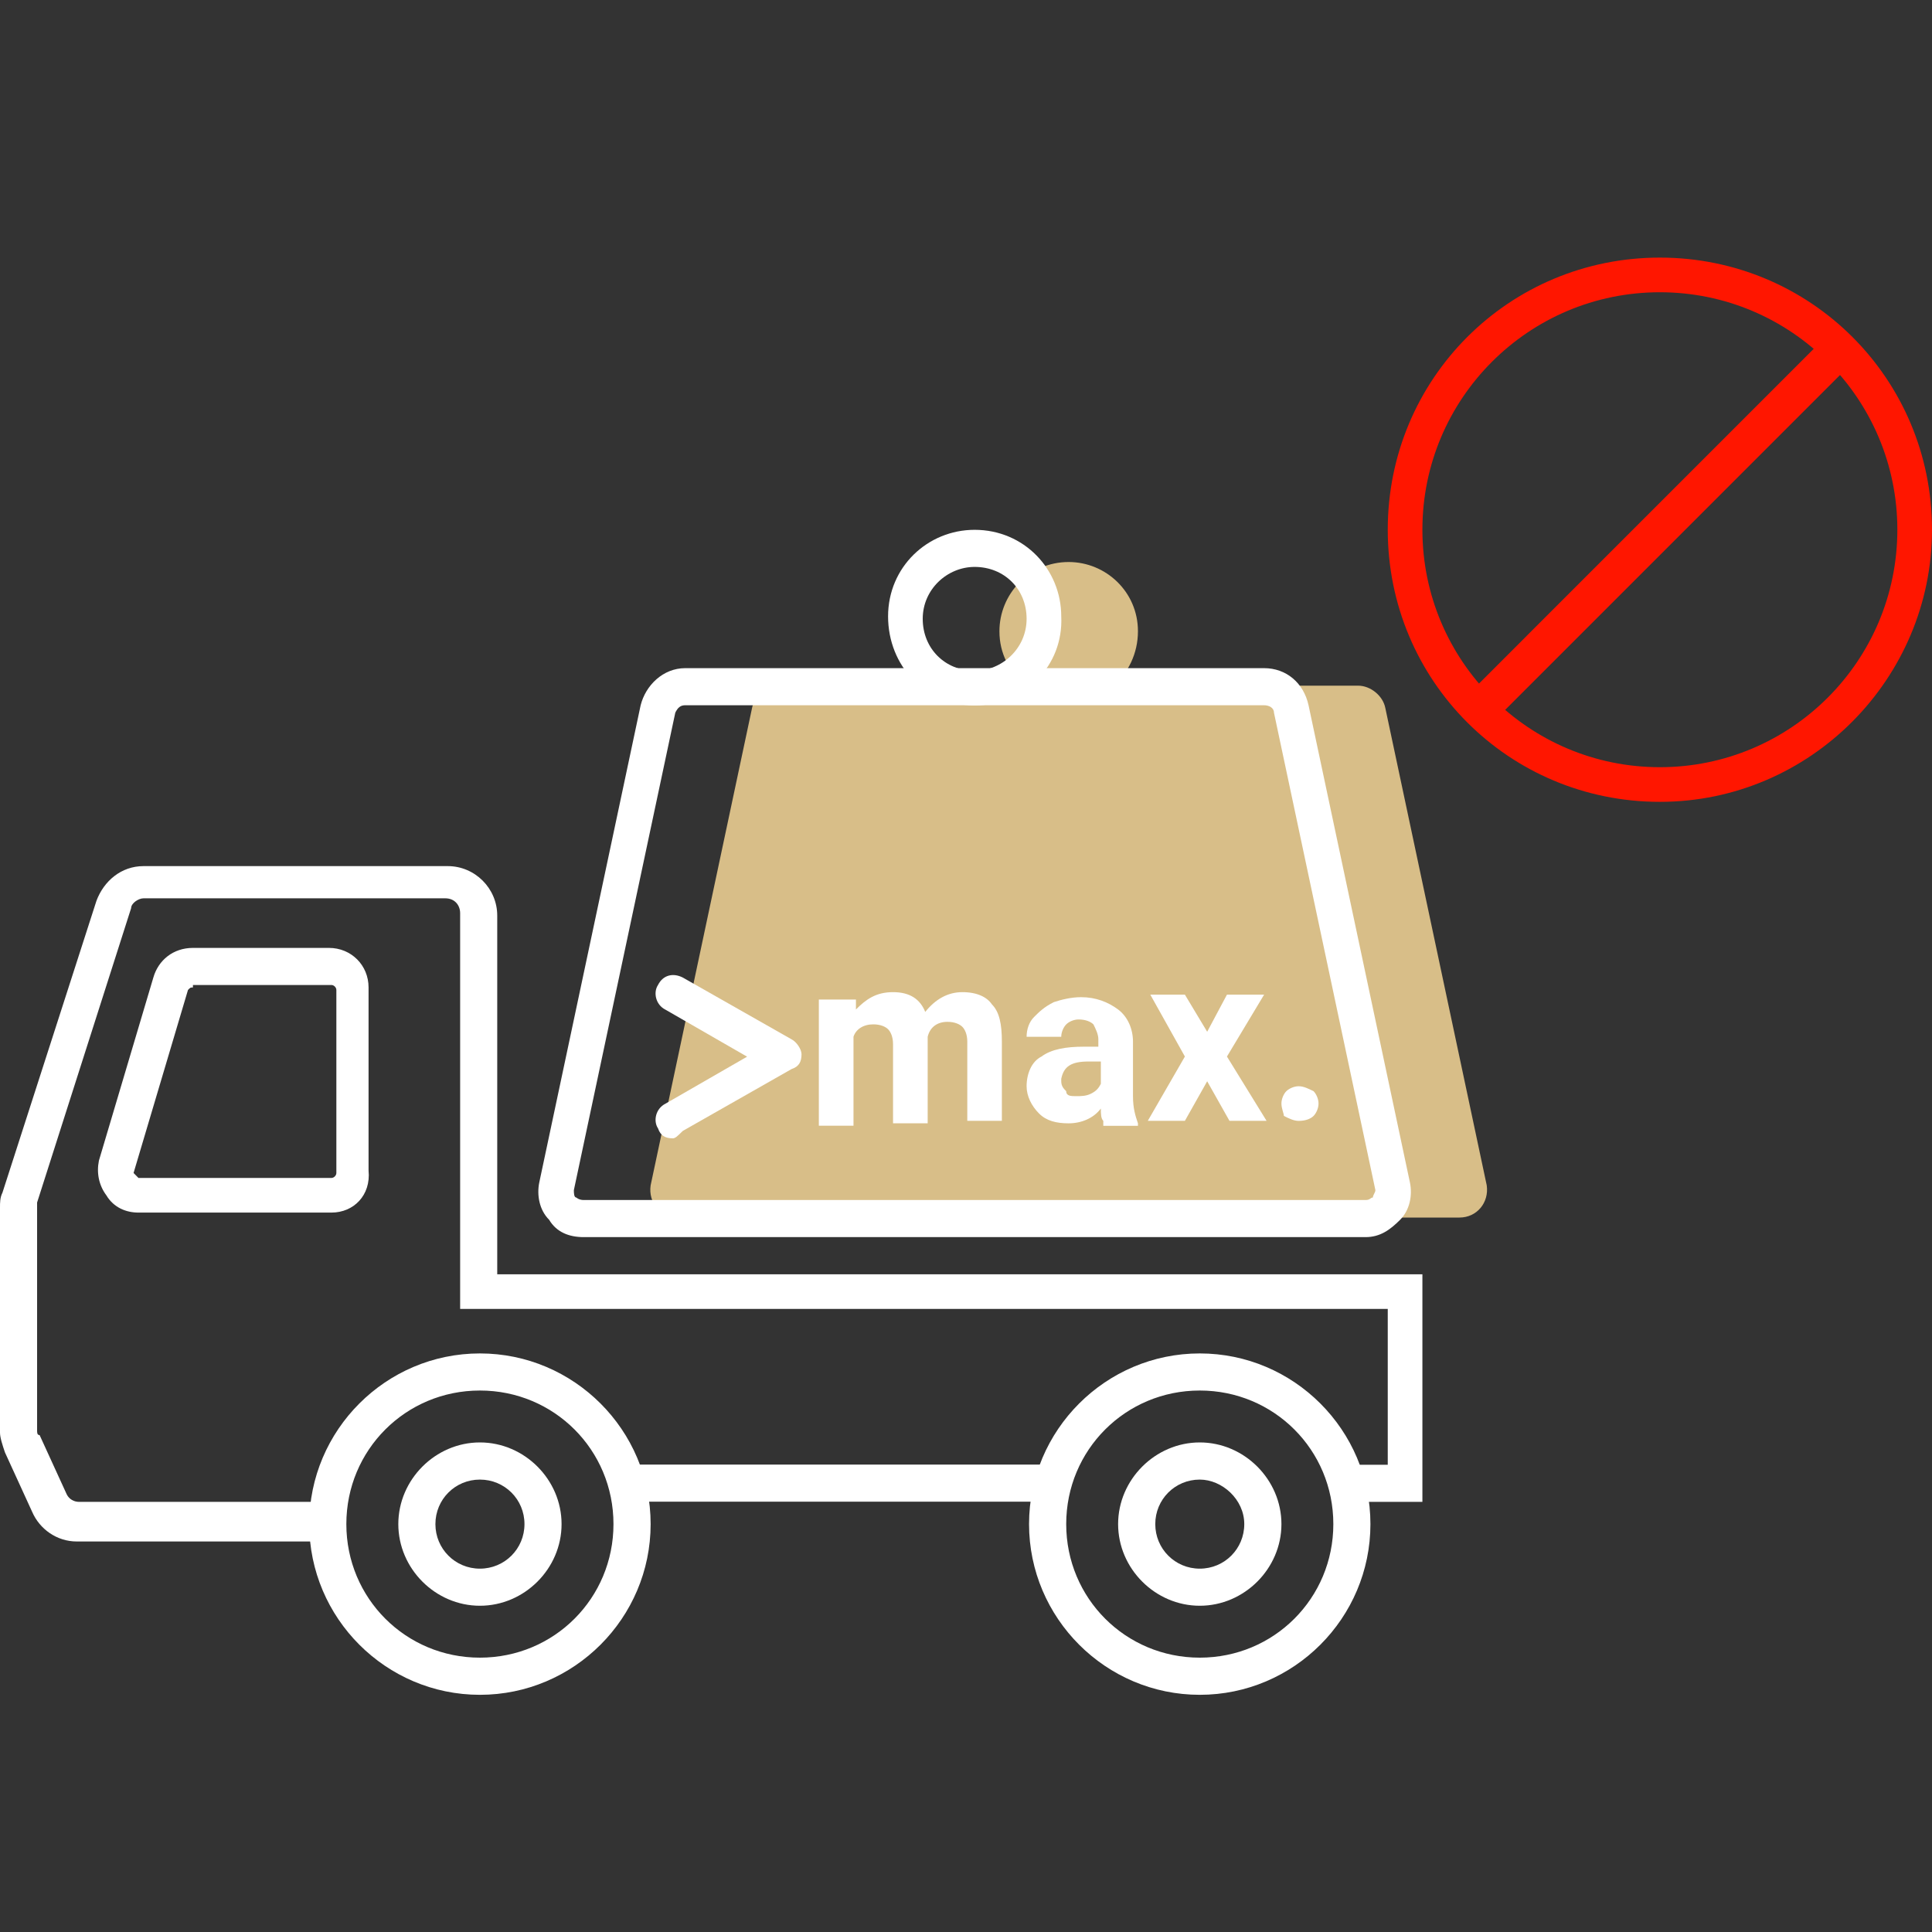 <svg width="30" height="30" viewBox="0 0 30 30" fill="none" xmlns="http://www.w3.org/2000/svg">
<rect x="0" y="0" width="30" height="30" fill="#333333" stroke="none"/>
<path d="M21.511 10.993C21.473 10.801 21.28 10.647 21.088 10.647H17.286C17.516 10.455 17.67 10.148 17.67 9.802C17.67 9.188 17.17 8.727 16.594 8.727C15.98 8.727 15.519 9.226 15.519 9.802C15.519 10.148 15.672 10.417 15.903 10.647H12.1C11.908 10.647 11.716 10.801 11.678 10.993L10.103 18.406C10.064 18.675 10.256 18.906 10.525 18.906H22.663C22.932 18.906 23.124 18.675 23.086 18.406L21.511 10.993Z" fill="#D8BE88"/>
<path d="M25.774 12.451C23.431 12.451 21.549 10.569 21.549 8.225C21.549 5.882 23.431 4 25.774 4C28.117 4 30 5.882 30 8.225C30 10.53 28.117 12.451 25.774 12.451ZM25.774 4.538C23.738 4.538 22.087 6.189 22.087 8.225C22.087 10.261 23.738 11.913 25.774 11.913C27.81 11.913 29.462 10.261 29.462 8.225C29.462 6.189 27.81 4.538 25.774 4.538Z" fill="#FF1600"/>
<path d="M28.371 5.209L22.775 10.805L23.183 11.212L28.778 5.617L28.371 5.209Z" fill="#FF1600"/>
<path d="M7.452 26.317C5.993 26.317 4.802 25.126 4.802 23.666C4.802 22.206 5.993 21.016 7.452 21.016C8.912 21.016 10.103 22.206 10.103 23.666C10.103 25.126 8.912 26.317 7.452 26.317ZM7.452 21.592C6.3 21.592 5.378 22.514 5.378 23.666C5.378 24.818 6.3 25.74 7.452 25.74C8.605 25.74 9.526 24.818 9.526 23.666C9.526 22.514 8.605 21.592 7.452 21.592Z" fill="white"/>
<path d="M7.452 24.934C6.761 24.934 6.185 24.358 6.185 23.666C6.185 22.975 6.761 22.398 7.452 22.398C8.144 22.398 8.72 22.975 8.72 23.666C8.72 24.358 8.144 24.934 7.452 24.934ZM7.452 22.975C7.068 22.975 6.761 23.282 6.761 23.666C6.761 24.05 7.068 24.358 7.452 24.358C7.836 24.358 8.144 24.05 8.144 23.666C8.144 23.282 7.836 22.975 7.452 22.975Z" fill="white"/>
<path d="M18.63 26.317C17.17 26.317 15.979 25.126 15.979 23.666C15.979 22.206 17.17 21.016 18.63 21.016C20.09 21.016 21.28 22.206 21.28 23.666C21.28 25.126 20.09 26.317 18.63 26.317ZM18.63 21.592C17.478 21.592 16.556 22.514 16.556 23.666C16.556 24.818 17.478 25.74 18.63 25.74C19.782 25.74 20.704 24.818 20.704 23.666C20.704 22.514 19.782 21.592 18.63 21.592Z" fill="white"/>
<path d="M18.63 24.934C17.939 24.934 17.362 24.358 17.362 23.666C17.362 22.975 17.939 22.398 18.63 22.398C19.321 22.398 19.898 22.975 19.898 23.666C19.898 24.358 19.321 24.934 18.63 24.934ZM18.63 22.975C18.246 22.975 17.939 23.282 17.939 23.666C17.939 24.05 18.246 24.358 18.63 24.358C19.014 24.358 19.321 24.05 19.321 23.666C19.321 23.282 18.976 22.975 18.63 22.975Z" fill="white"/>
<path d="M16.248 22.742H9.718V23.318H16.248V22.742Z" fill="white"/>
<path d="M5.07 23.936H1.191C0.883 23.936 0.615 23.744 0.499 23.475L0.077 22.553C0.038 22.438 0 22.322 0 22.246V18.75C0 18.673 0 18.596 0.038 18.52L1.498 13.987C1.613 13.68 1.882 13.449 2.228 13.449H6.953C7.375 13.449 7.721 13.795 7.721 14.217V19.787H22.087V23.321H20.973V22.745H21.549V20.325H7.145V14.179C7.145 14.064 7.068 13.949 6.914 13.949H2.228C2.151 13.949 2.036 14.025 2.036 14.102L0.576 18.673V22.207C0.576 22.246 0.576 22.284 0.615 22.284L1.037 23.206C1.076 23.283 1.152 23.321 1.229 23.321H5.109V23.936H5.07Z" fill="white"/>
<path d="M5.147 18.829H2.15C1.958 18.829 1.766 18.752 1.651 18.56C1.536 18.406 1.497 18.214 1.536 18.022L2.381 15.18C2.458 14.911 2.688 14.719 2.996 14.719H5.108C5.454 14.719 5.723 14.988 5.723 15.333V18.176C5.761 18.56 5.492 18.829 5.147 18.829ZM2.996 15.333C2.957 15.333 2.957 15.333 2.919 15.372L2.074 18.214L2.15 18.291H5.147C5.185 18.291 5.223 18.253 5.223 18.214V15.372C5.223 15.333 5.185 15.295 5.147 15.295H2.996V15.333Z" fill="white"/>
<path d="M21.203 19.21H9.065C8.834 19.21 8.642 19.133 8.527 18.941C8.373 18.787 8.335 18.557 8.373 18.365L9.948 10.951C10.025 10.644 10.294 10.375 10.64 10.375H19.628C19.974 10.375 20.243 10.605 20.319 10.951L21.894 18.365C21.933 18.557 21.894 18.787 21.741 18.941C21.587 19.095 21.433 19.21 21.203 19.21ZM10.64 10.951C10.563 10.951 10.524 10.99 10.486 11.066L8.911 18.48C8.911 18.518 8.911 18.595 8.949 18.595C8.949 18.595 8.988 18.634 9.065 18.634H21.203C21.28 18.634 21.28 18.595 21.318 18.595C21.318 18.557 21.357 18.518 21.357 18.48L19.782 11.066C19.782 10.99 19.705 10.951 19.628 10.951H10.64Z" fill="white"/>
<path d="M15.134 10.954C14.366 10.954 13.79 10.339 13.79 9.571C13.79 8.803 14.405 8.227 15.134 8.227C15.903 8.227 16.479 8.841 16.479 9.571C16.517 10.339 15.903 10.954 15.134 10.954ZM15.134 8.803C14.712 8.803 14.328 9.148 14.328 9.609C14.328 10.07 14.674 10.416 15.134 10.416C15.557 10.416 15.941 10.07 15.941 9.609C15.941 9.148 15.595 8.803 15.134 8.803Z" fill="white"/>
<path d="M13.291 15.445V15.675C13.445 15.521 13.598 15.406 13.867 15.406C14.136 15.406 14.29 15.521 14.367 15.713C14.52 15.521 14.712 15.406 14.943 15.406C15.173 15.406 15.327 15.483 15.404 15.598C15.519 15.713 15.557 15.906 15.557 16.174V17.404H15.02V16.174C15.02 16.059 14.981 15.982 14.943 15.944C14.904 15.906 14.828 15.867 14.712 15.867C14.559 15.867 14.443 15.944 14.405 16.098V17.442H13.867V16.213C13.867 16.098 13.829 16.021 13.79 15.982C13.752 15.944 13.675 15.906 13.56 15.906C13.406 15.906 13.291 15.982 13.253 16.098V17.48H12.715V15.521H13.291V15.445Z" fill="white"/>
<path d="M17.132 17.405C17.094 17.367 17.094 17.29 17.094 17.213C16.979 17.367 16.787 17.443 16.594 17.443C16.402 17.443 16.249 17.405 16.134 17.29C16.018 17.174 15.941 17.021 15.941 16.867C15.941 16.675 16.018 16.483 16.172 16.406C16.326 16.291 16.556 16.253 16.825 16.253H17.055V16.137C17.055 16.061 17.017 15.984 16.979 15.907C16.94 15.868 16.863 15.83 16.748 15.83C16.671 15.83 16.594 15.868 16.556 15.907C16.518 15.945 16.479 16.022 16.479 16.099H15.941C15.941 15.984 15.98 15.868 16.057 15.792C16.134 15.715 16.21 15.638 16.364 15.561C16.479 15.523 16.633 15.484 16.787 15.484C17.017 15.484 17.209 15.561 17.363 15.676C17.516 15.792 17.593 15.984 17.593 16.176V17.021C17.593 17.213 17.631 17.328 17.67 17.443V17.482H17.132V17.405ZM16.71 17.021C16.787 17.021 16.863 17.021 16.94 16.983C17.017 16.944 17.055 16.906 17.094 16.829V16.483H16.902C16.633 16.483 16.518 16.56 16.479 16.752V16.79C16.479 16.867 16.518 16.906 16.556 16.944C16.556 17.021 16.633 17.021 16.71 17.021Z" fill="white"/>
<path d="M18.745 16.021L19.052 15.445H19.629L19.052 16.406L19.667 17.404H19.091L18.745 16.79L18.399 17.404H17.823L18.399 16.406L17.862 15.445H18.399L18.745 16.021Z" fill="white"/>
<path d="M19.898 17.136C19.898 17.059 19.936 16.982 19.974 16.944C20.013 16.906 20.09 16.867 20.166 16.867C20.243 16.867 20.32 16.906 20.397 16.944C20.435 16.982 20.474 17.059 20.474 17.136C20.474 17.213 20.435 17.29 20.397 17.328C20.358 17.367 20.282 17.405 20.166 17.405C20.09 17.405 20.013 17.367 19.936 17.328C19.936 17.29 19.898 17.213 19.898 17.136Z" fill="white"/>
<path d="M10.449 17.676C10.333 17.676 10.257 17.637 10.218 17.522C10.141 17.407 10.18 17.215 10.333 17.138L11.601 16.408L10.333 15.678C10.18 15.602 10.141 15.409 10.218 15.294C10.295 15.141 10.449 15.102 10.602 15.179L12.292 16.139C12.369 16.178 12.446 16.293 12.446 16.37C12.446 16.485 12.408 16.562 12.292 16.6L10.602 17.561C10.525 17.637 10.487 17.676 10.449 17.676Z" fill="white"/>
</svg>
